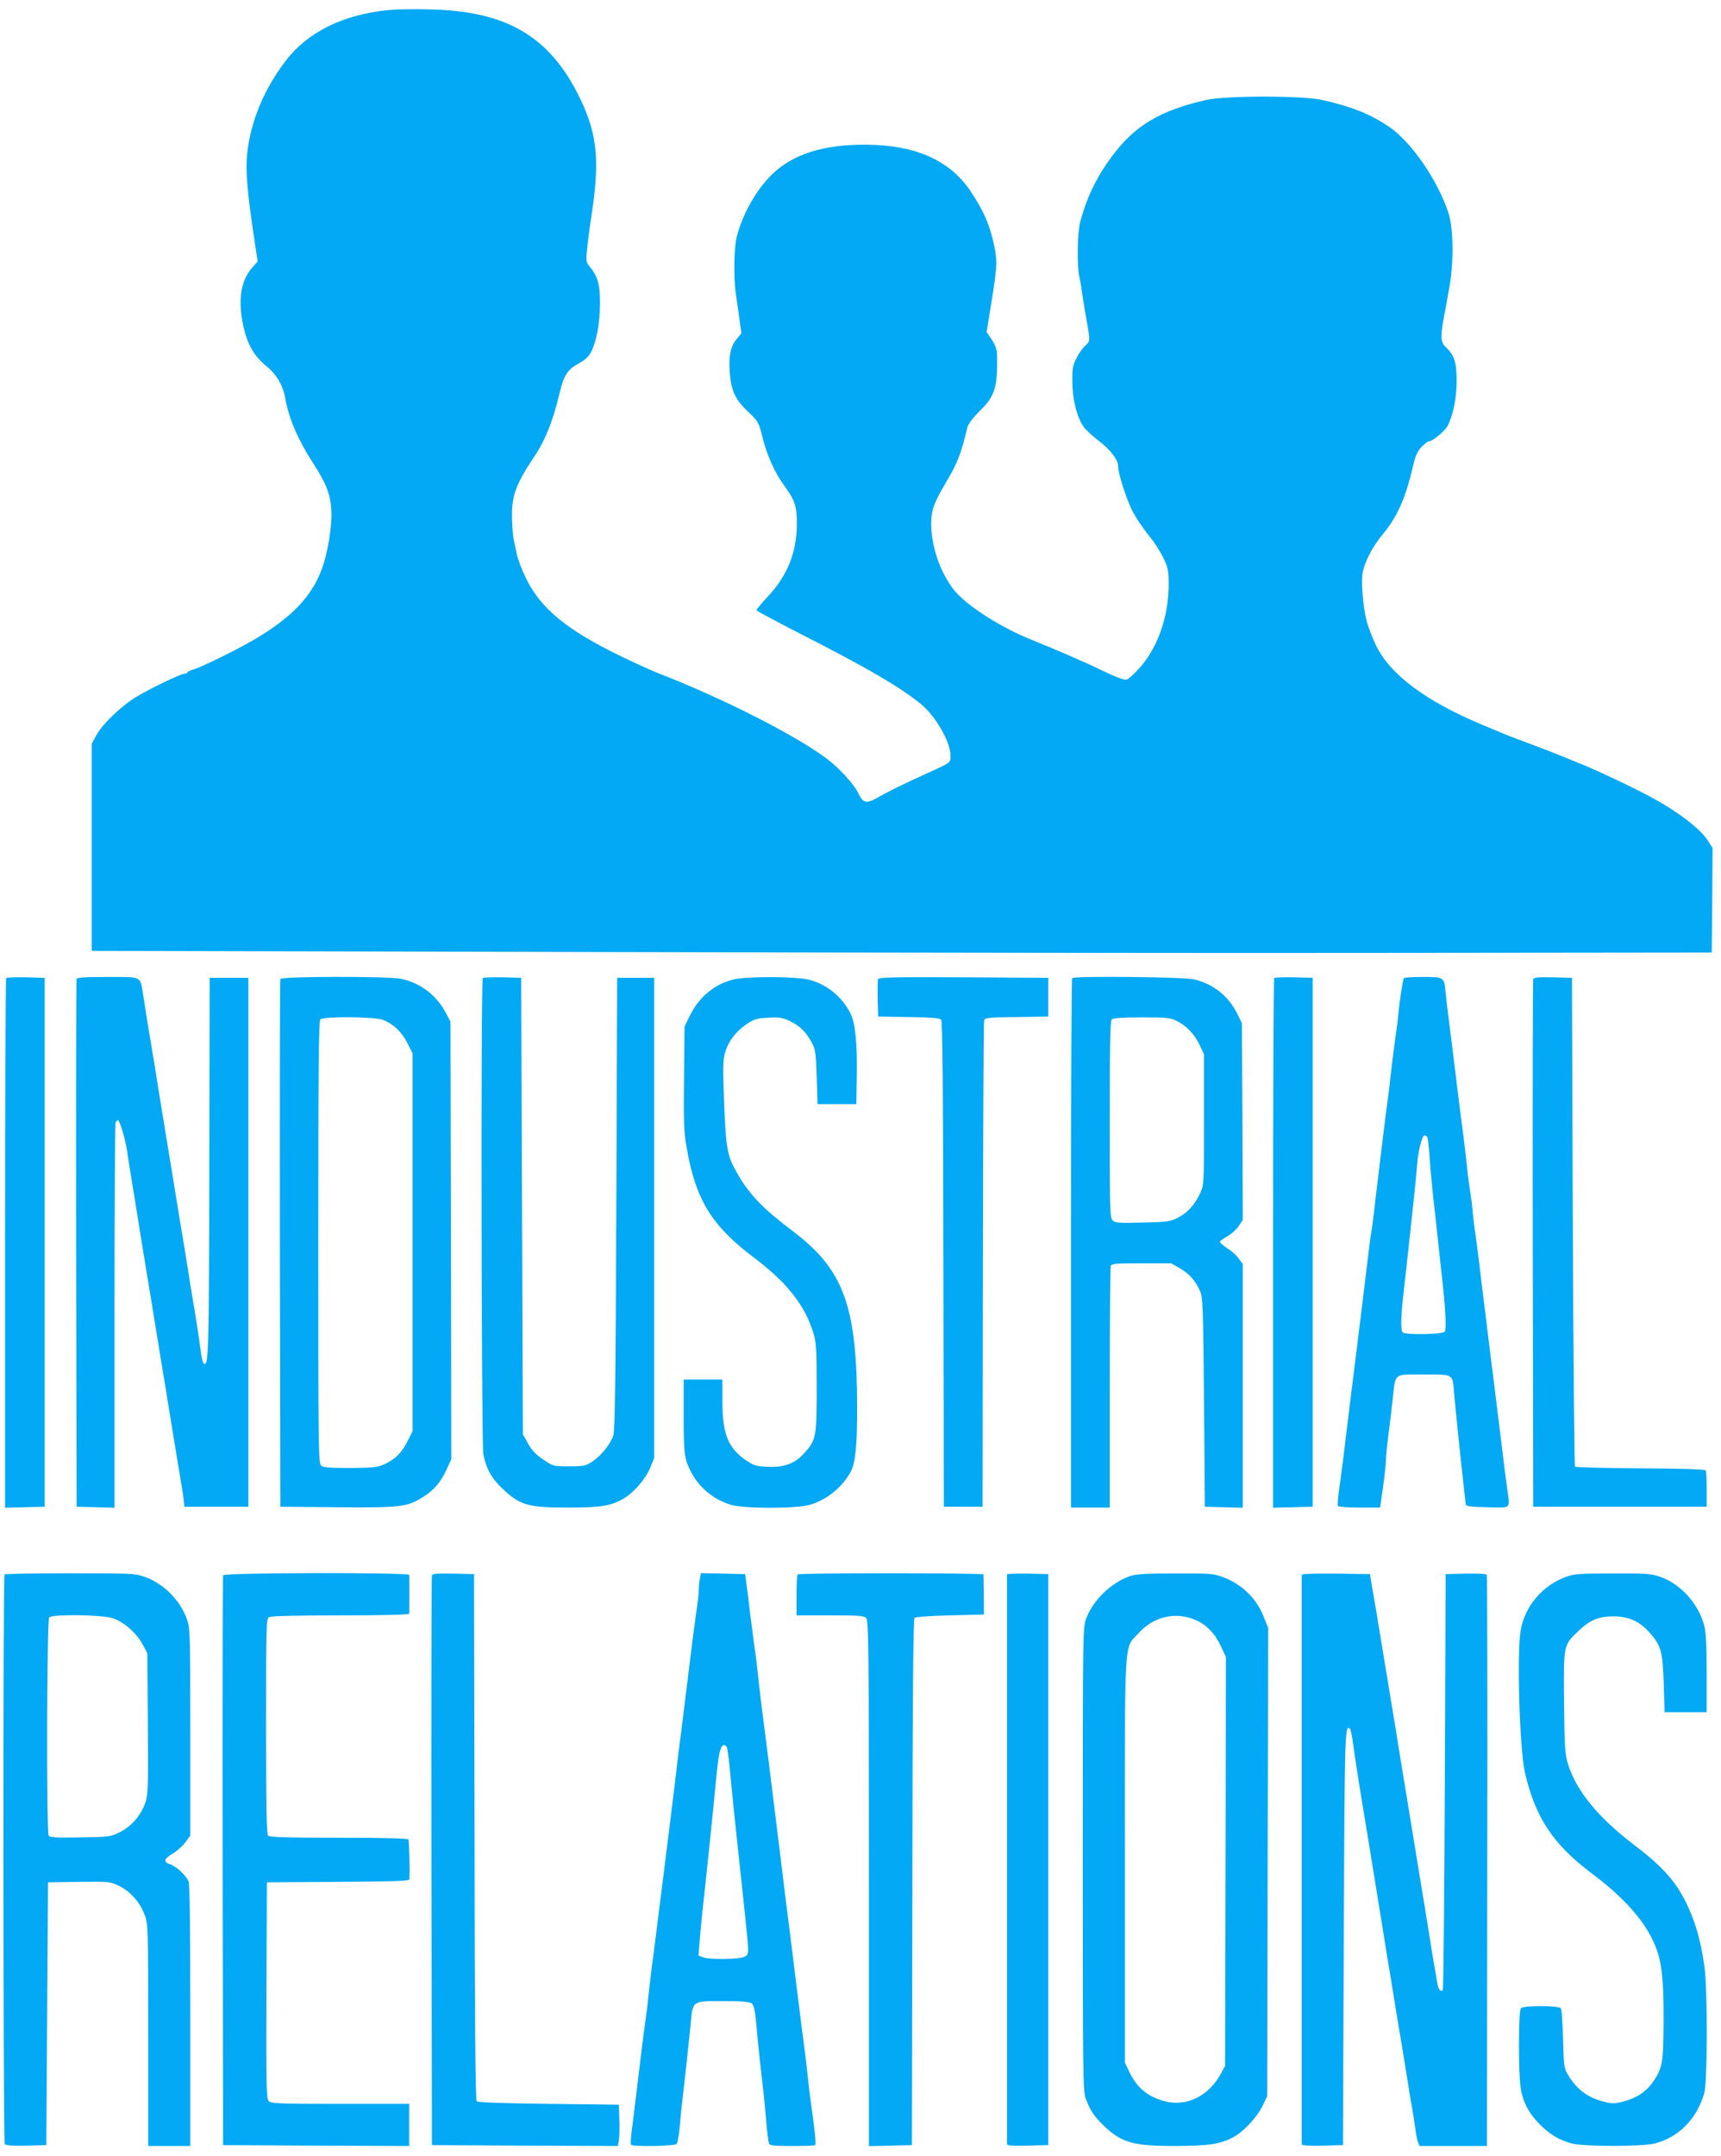 <?xml version="1.0" standalone="no"?>
<!DOCTYPE svg PUBLIC "-//W3C//DTD SVG 20010904//EN"
 "http://www.w3.org/TR/2001/REC-SVG-20010904/DTD/svg10.dtd">
<svg version="1.0" xmlns="http://www.w3.org/2000/svg"
 width="1022pt" height="1280pt" viewBox="0 0 1022 1280"
 preserveAspectRatio="xMidYMid meet">
<g transform="translate(0,1280) scale(0.1,-0.1)"
fill="#03a9f4" stroke="none">
<path d="M2305 12740 c-270 -27 -479 -131 -610 -303 -117 -154 -193 -326 -221
-502 -20 -123 -11 -246 42 -594 l14 -93 -35 -40 c-66 -78 -83 -192 -50 -344
24 -108 64 -179 135 -236 62 -50 101 -116 114 -193 21 -118 75 -245 165 -384
80 -124 104 -186 109 -287 4 -90 -22 -248 -57 -343 -62 -165 -180 -288 -403
-419 -100 -59 -321 -167 -361 -177 -15 -4 -30 -11 -33 -16 -3 -5 -12 -9 -20
-9 -20 0 -193 -83 -278 -133 -91 -54 -204 -161 -242 -229 l-29 -53 0 -615 0
-615 3010 -7 c1656 -4 3820 -7 4810 -5 l1800 2 3 311 2 310 -31 48 c-46 68
-173 166 -324 248 -94 52 -317 158 -410 196 -27 11 -88 36 -135 55 -47 19
-137 54 -200 77 -63 23 -128 48 -145 56 -16 7 -70 29 -120 50 -339 141 -551
300 -635 475 -22 46 -46 111 -55 144 -21 85 -33 232 -23 285 11 63 59 155 113
220 94 112 142 221 189 425 12 51 25 78 48 102 18 18 37 33 43 33 22 0 94 60
111 91 34 66 54 166 54 269 0 110 -14 152 -64 199 -31 29 -33 59 -12 176 9 44
23 125 33 180 27 148 24 348 -5 439 -63 194 -220 423 -354 514 -112 75 -215
117 -393 158 -115 27 -571 27 -690 1 -275 -62 -426 -152 -562 -335 -89 -120
-146 -236 -187 -384 -18 -63 -22 -266 -6 -333 5 -22 14 -74 19 -115 6 -41 18
-111 26 -155 19 -108 19 -112 -11 -138 -14 -12 -37 -44 -51 -72 -22 -42 -26
-62 -25 -140 0 -102 26 -209 65 -266 12 -18 52 -56 89 -84 72 -54 118 -114
118 -154 0 -39 41 -170 78 -251 21 -45 66 -112 118 -177 23 -28 56 -81 73
-116 28 -58 31 -75 31 -159 0 -189 -66 -375 -174 -495 -31 -34 -65 -65 -76
-68 -12 -4 -63 15 -142 53 -109 53 -274 124 -423 184 -191 77 -395 209 -465
302 -80 106 -130 254 -130 388 0 81 15 121 90 248 66 111 90 174 125 325 4 17
33 55 73 95 90 88 106 139 103 326 -1 39 -8 61 -31 97 l-31 46 15 93 c48 293
50 318 32 409 -26 129 -64 218 -146 339 -122 179 -325 269 -615 271 -256 2
-441 -57 -565 -181 -92 -92 -170 -231 -205 -366 -16 -62 -19 -238 -6 -334 5
-30 14 -96 21 -147 l13 -91 -26 -32 c-38 -44 -50 -101 -44 -195 9 -115 31
-164 108 -238 64 -61 65 -63 88 -157 25 -101 72 -206 126 -280 67 -92 77 -124
77 -233 -1 -169 -58 -308 -174 -430 -37 -40 -67 -76 -65 -80 1 -5 124 -70 272
-146 385 -196 580 -310 703 -410 86 -70 175 -222 176 -304 1 -46 7 -42 -139
-108 -135 -61 -234 -110 -288 -141 -72 -42 -92 -38 -121 25 -25 51 -114 149
-186 203 -189 141 -627 363 -1005 509 -38 15 -142 62 -230 105 -309 151 -462
277 -548 450 -26 52 -52 120 -58 150 -6 30 -15 73 -20 95 -4 22 -8 81 -9 130
0 127 25 194 139 364 61 92 107 209 146 375 24 99 47 134 113 169 36 20 58 40
71 65 34 67 53 171 54 287 1 117 -13 164 -64 226 -20 25 -20 31 -10 125 6 54
16 128 22 164 52 334 37 489 -65 703 -177 368 -434 521 -889 531 -95 3 -208 1
-252 -4z"/>
<path d="M37 6994 c-4 -4 -7 -713 -7 -1576 l0 -1569 118 3 117 3 0 1570 0
1570 -111 3 c-60 1 -113 -1 -117 -4z"/>
<path d="M455 6988 c-3 -7 -4 -715 -3 -1573 l3 -1560 113 -3 112 -3 0 1135 c0
624 3 1141 6 1150 3 9 10 16 14 16 11 0 47 -122 55 -185 4 -27 13 -88 21 -135
8 -47 21 -127 29 -178 14 -90 32 -198 61 -377 8 -49 21 -128 29 -175 13 -80
27 -168 61 -375 8 -49 21 -128 29 -175 7 -47 21 -130 30 -185 32 -199 46 -281
60 -365 8 -47 16 -98 17 -115 l3 -30 190 0 190 0 0 1570 0 1570 -115 0 -115 0
-2 -1127 c-2 -1110 -4 -1181 -33 -1163 -5 3 -11 27 -15 53 -7 57 -31 217 -50
327 -8 44 -21 127 -30 185 -9 58 -23 141 -30 185 -13 76 -26 154 -60 365 -33
203 -47 288 -60 365 -7 44 -21 127 -30 185 -9 58 -22 141 -30 185 -22 130 -44
265 -55 339 -18 113 -3 106 -211 106 -134 0 -181 -3 -184 -12z"/>
<path d="M1665 6988 c-3 -7 -4 -715 -3 -1573 l3 -1560 340 -3 c379 -3 414 1
510 63 64 40 101 84 137 161 l28 61 -2 1299 -3 1299 -28 53 c-54 103 -151 177
-265 201 -78 16 -711 15 -717 -1z m611 -243 c62 -26 111 -73 143 -137 l31 -61
0 -1122 0 -1122 -31 -61 c-34 -68 -72 -105 -139 -136 -39 -17 -66 -20 -201
-21 -118 0 -160 3 -172 14 -16 12 -17 115 -17 1325 0 1007 3 1315 12 1324 19
19 328 16 374 -3z"/>
<path d="M2867 6994 c-12 -12 -8 -2750 3 -2823 14 -84 47 -145 112 -207 106
-101 152 -114 395 -114 193 0 252 10 327 54 61 36 131 117 158 184 l23 57 0
1425 0 1425 -110 0 -110 0 -5 -1340 c-4 -1052 -8 -1348 -18 -1377 -18 -53 -70
-118 -122 -153 -42 -28 -51 -30 -140 -30 -94 0 -95 0 -154 40 -43 29 -68 55
-90 95 l-31 55 -5 1355 -5 1355 -111 3 c-60 1 -113 -1 -117 -4z"/>
<path d="M4360 6986 c-114 -26 -207 -102 -263 -215 l-32 -66 -3 -306 c-3 -269
-1 -319 17 -420 53 -302 148 -457 397 -644 197 -149 302 -281 354 -448 17 -55
20 -93 20 -325 0 -294 -3 -311 -76 -391 -52 -59 -120 -84 -214 -79 -69 3 -83
7 -129 38 -108 74 -141 156 -141 352 l0 128 -115 0 -115 0 0 -220 c0 -227 4
-252 47 -335 48 -89 135 -160 235 -189 80 -23 386 -23 466 0 104 30 198 108
246 201 26 51 36 153 36 368 0 611 -78 826 -382 1056 -176 133 -254 213 -325
335 -64 108 -72 147 -83 431 -8 209 -7 249 6 295 20 68 66 127 129 169 44 29
60 34 128 37 68 4 84 1 132 -22 58 -29 93 -64 128 -130 19 -36 23 -61 27 -201
l5 -160 115 0 115 0 3 170 c3 193 -9 313 -38 370 -51 100 -145 175 -252 200
-78 18 -357 19 -438 1z"/>
<path d="M5214 6987 c-2 -7 -3 -60 -2 -118 l3 -104 181 -3 c136 -2 185 -6 193
-16 8 -9 12 -423 13 -1452 l3 -1439 115 0 115 0 2 1435 c1 789 4 1443 7 1452
4 16 24 18 193 20 l188 3 0 115 0 115 -503 3 c-410 2 -503 0 -508 -11z"/>
<path d="M6367 6993 c-4 -3 -7 -712 -7 -1575 l0 -1568 115 0 115 0 0 709 c0
390 3 716 6 725 5 14 31 16 183 16 l176 0 52 -30 c56 -32 92 -73 120 -136 16
-36 18 -92 23 -659 l5 -620 113 -3 112 -3 0 724 0 723 -25 34 c-14 19 -46 47
-71 62 -24 16 -42 33 -39 38 3 5 23 19 45 31 22 13 51 39 65 59 l25 37 -2 584
-3 584 -28 57 c-52 105 -142 177 -257 204 -58 14 -710 21 -723 7z m619 -253
c59 -29 108 -80 138 -144 l26 -55 0 -388 c0 -387 0 -388 -24 -439 -32 -68 -75
-115 -133 -144 -44 -22 -63 -25 -209 -28 -140 -4 -162 -2 -177 13 -16 15 -17
66 -17 599 0 439 3 585 12 594 8 8 62 12 177 12 145 0 170 -2 207 -20z"/>
<path d="M7567 6994 c-4 -4 -7 -713 -7 -1576 l0 -1569 118 3 117 3 0 1570 0
1570 -111 3 c-60 1 -113 -1 -117 -4z"/>
<path d="M8337 6993 c-7 -12 -25 -131 -32 -203 -3 -36 -10 -92 -15 -125 -5
-33 -17 -123 -26 -200 -8 -77 -20 -171 -25 -210 -6 -38 -17 -126 -25 -195 -8
-69 -22 -177 -29 -240 -8 -63 -19 -158 -25 -210 -6 -52 -13 -106 -16 -120 -3
-13 -12 -81 -20 -150 -17 -143 -36 -299 -89 -725 -8 -60 -21 -166 -29 -235 -9
-69 -22 -179 -30 -245 -8 -66 -20 -153 -26 -193 -5 -41 -8 -78 -4 -83 3 -5 60
-9 128 -9 l122 0 17 123 c10 67 17 137 17 156 0 19 6 84 14 145 8 61 20 158
26 215 18 164 2 151 184 151 181 0 171 6 181 -110 8 -98 43 -434 69 -660 1
-12 24 -16 129 -18 146 -3 134 -15 117 113 -6 39 -17 126 -25 195 -18 144 -37
300 -60 485 -9 72 -23 180 -30 240 -7 61 -18 148 -24 195 -6 47 -18 144 -26
215 -9 72 -20 157 -25 190 -5 33 -12 89 -15 125 -3 36 -10 92 -16 125 -5 33
-14 98 -18 145 -5 47 -14 123 -20 170 -18 136 -39 305 -56 445 -9 72 -22 180
-30 240 -8 61 -17 136 -20 169 -9 96 -9 96 -135 96 -60 0 -111 -3 -113 -7z
m139 -944 c3 -6 10 -61 14 -122 4 -62 13 -159 19 -217 7 -58 18 -163 26 -235
8 -71 19 -175 25 -230 24 -209 31 -337 19 -351 -13 -16 -224 -20 -248 -5 -15
10 -13 95 8 276 7 55 19 163 27 240 8 77 21 199 29 270 8 72 17 165 20 207 6
83 30 178 45 178 5 0 12 -5 16 -11z"/>
<path d="M9105 6988 c-3 -7 -4 -715 -3 -1573 l3 -1560 515 0 515 0 0 103 c0
57 -2 107 -6 113 -3 6 -150 11 -386 12 -210 1 -385 6 -390 10 -4 5 -10 660
-13 1455 l-5 1447 -113 3 c-84 2 -114 -1 -117 -10z"/>
<path d="M27 3453 c-10 -9 -8 -3366 1 -3381 7 -9 39 -12 128 -10 l119 3 5 780
5 780 183 3 c178 2 184 2 237 -23 67 -32 125 -96 153 -171 22 -55 22 -65 22
-715 l0 -659 125 0 125 0 0 776 c0 552 -3 782 -11 797 -20 39 -72 86 -106 98
-45 15 -41 33 13 65 25 15 59 45 75 67 l29 40 0 615 c0 597 -1 617 -21 672
-41 113 -141 212 -253 250 -56 19 -86 20 -441 20 -210 0 -385 -3 -388 -7z
m643 -260 c65 -21 142 -89 178 -157 l27 -51 3 -419 c3 -377 1 -424 -15 -468
-27 -76 -80 -138 -148 -173 -58 -30 -61 -30 -238 -33 -141 -3 -182 0 -188 10
-14 22 -11 1282 3 1296 20 20 313 16 378 -5z"/>
<path d="M1325 3448 c-3 -7 -4 -771 -3 -1698 l3 -1685 553 -3 552 -2 0 125 0
125 -409 0 c-360 0 -411 2 -425 16 -14 14 -16 84 -14 657 l3 642 423 3 c327 2
422 5 423 15 3 59 -1 229 -6 237 -4 6 -157 10 -414 10 -303 0 -410 3 -419 12
-9 9 -12 167 -12 650 0 620 1 638 19 648 13 6 165 10 425 10 264 0 406 4 406
10 1 6 1 57 1 115 0 58 0 110 -1 115 0 16 -1099 14 -1105 -2z"/>
<path d="M2565 3448 c-3 -7 -4 -771 -3 -1698 l3 -1685 552 -3 552 -2 6 32 c3
18 5 73 3 123 l-3 90 -417 5 c-271 3 -421 9 -427 15 -8 8 -12 502 -13 1570
l-3 1560 -123 3 c-92 2 -124 -1 -127 -10z"/>
<path d="M4156 3429 c-3 -17 -6 -46 -6 -63 0 -17 -6 -78 -15 -136 -14 -99 -27
-201 -60 -470 -8 -63 -21 -169 -29 -235 -9 -66 -23 -178 -31 -250 -9 -71 -22
-183 -30 -247 -22 -178 -43 -344 -60 -480 -9 -68 -22 -175 -30 -238 -8 -63
-19 -153 -26 -200 -6 -47 -14 -121 -19 -165 -4 -44 -13 -114 -19 -155 -10 -71
-18 -134 -56 -450 -9 -74 -20 -164 -25 -200 -4 -36 -6 -68 -3 -72 8 -14 259
-9 271 4 6 7 13 47 17 88 3 41 12 129 20 195 18 155 33 294 46 424 13 146 7
141 194 141 105 0 156 -4 168 -13 13 -9 20 -37 27 -112 14 -154 29 -292 40
-385 6 -47 15 -137 20 -202 5 -64 13 -123 16 -132 5 -14 27 -16 138 -16 73 0
135 2 137 5 6 5 -4 102 -22 225 -6 41 -15 111 -19 155 -5 44 -13 118 -19 165
-11 79 -17 128 -56 440 -8 66 -22 175 -30 243 -22 170 -42 329 -60 482 -44
362 -96 774 -116 925 -6 47 -14 122 -19 168 -5 46 -13 113 -19 150 -5 37 -17
130 -27 207 -9 77 -19 160 -23 185 l-6 45 -131 3 -131 3 -7 -32z m160 -1001
c4 -6 13 -75 20 -152 7 -78 20 -204 28 -281 8 -77 22 -207 31 -290 9 -82 23
-217 32 -300 22 -210 22 -207 -7 -222 -30 -15 -207 -18 -245 -3 l-27 10 7 88
c4 48 11 125 16 172 22 194 66 620 83 801 13 139 25 189 46 189 5 0 12 -5 16
-12z"/>
<path d="M4737 3453 c-4 -3 -7 -60 -7 -125 l0 -118 199 0 c168 0 202 -2 215
-16 14 -14 16 -171 16 -1575 l0 -1560 128 3 127 3 3 1560 c1 1067 5 1562 13
1570 6 6 91 12 211 15 l201 5 -1 115 c-1 63 -1 118 -2 123 0 9 -1094 10 -1103
0z"/>
<path d="M5980 3453 c0 -15 0 -3368 0 -3381 0 -10 28 -12 123 -10 l122 3 0
1695 0 1695 -122 3 c-68 1 -123 -1 -123 -5z"/>
<path d="M6710 3443 c-111 -39 -218 -141 -259 -250 -21 -55 -21 -61 -21 -1431
0 -1295 1 -1380 18 -1422 29 -74 48 -102 104 -157 108 -104 173 -123 429 -123
196 1 261 10 339 50 61 31 142 117 177 187 l28 58 3 1390 3 1390 -26 65 c-43
113 -136 201 -253 241 -48 17 -84 19 -276 18 -173 0 -231 -4 -266 -16z m391
-261 c63 -27 116 -82 150 -157 l29 -62 -2 -1214 -3 -1214 -23 -42 c-72 -136
-203 -201 -334 -168 -104 28 -168 81 -214 180 l-24 50 0 1200 c0 1354 -6 1253
79 1347 91 102 221 132 342 80z"/>
<path d="M7730 3450 c0 -5 0 -766 0 -1690 0 -924 0 -1685 0 -1690 0 -7 43 -10
123 -8 l122 3 5 1227 c5 1228 6 1275 37 1244 4 -4 13 -46 19 -94 17 -124 41
-273 90 -567 8 -49 21 -130 29 -180 8 -49 22 -133 30 -185 9 -52 22 -135 30
-185 8 -49 19 -117 24 -150 6 -33 17 -100 25 -150 29 -177 47 -291 61 -370 7
-44 21 -127 30 -185 9 -58 22 -139 30 -180 7 -41 16 -99 20 -128 3 -29 10 -64
15 -77 l10 -25 200 0 200 0 2 1691 c2 930 0 1695 -3 1700 -3 6 -58 8 -125 7
l-119 -3 -5 -1232 c-3 -677 -8 -1234 -12 -1238 -13 -13 -27 6 -33 43 -3 20
-12 73 -20 117 -8 44 -21 127 -30 185 -9 58 -23 141 -30 185 -7 44 -21 123
-29 175 -9 52 -22 138 -31 190 -9 52 -22 138 -31 190 -8 52 -22 131 -29 175
-7 44 -21 127 -30 185 -9 58 -22 141 -30 185 -15 89 -29 177 -90 545 -8 52
-23 140 -33 195 l-17 100 -203 3 c-132 1 -202 -1 -202 -8z"/>
<path d="M9303 3440 c-143 -51 -249 -176 -273 -321 -23 -146 -6 -703 26 -844
61 -264 167 -424 394 -595 201 -150 326 -294 383 -440 36 -95 47 -193 46 -434
-1 -256 -6 -285 -66 -370 -40 -56 -95 -92 -173 -112 -54 -14 -66 -14 -120 0
-95 25 -158 73 -210 161 -22 37 -24 53 -28 210 -2 95 -8 176 -14 183 -14 16
-219 17 -236 0 -15 -15 -16 -385 -1 -478 13 -79 48 -146 111 -210 61 -62 122
-98 195 -116 79 -18 407 -18 486 0 144 35 254 146 298 301 19 69 20 620 0 755
-22 155 -56 271 -112 382 -63 125 -140 210 -308 338 -212 161 -342 321 -390
479 -18 58 -20 100 -23 366 -3 341 -4 337 84 421 69 66 120 88 208 88 90 0
155 -28 214 -94 70 -78 80 -113 86 -305 l5 -170 125 0 125 0 0 235 c-1 199 -4
244 -19 295 -39 125 -142 235 -260 275 -53 18 -85 20 -280 19 -189 0 -229 -3
-273 -19z"/>
</g>
</svg>
